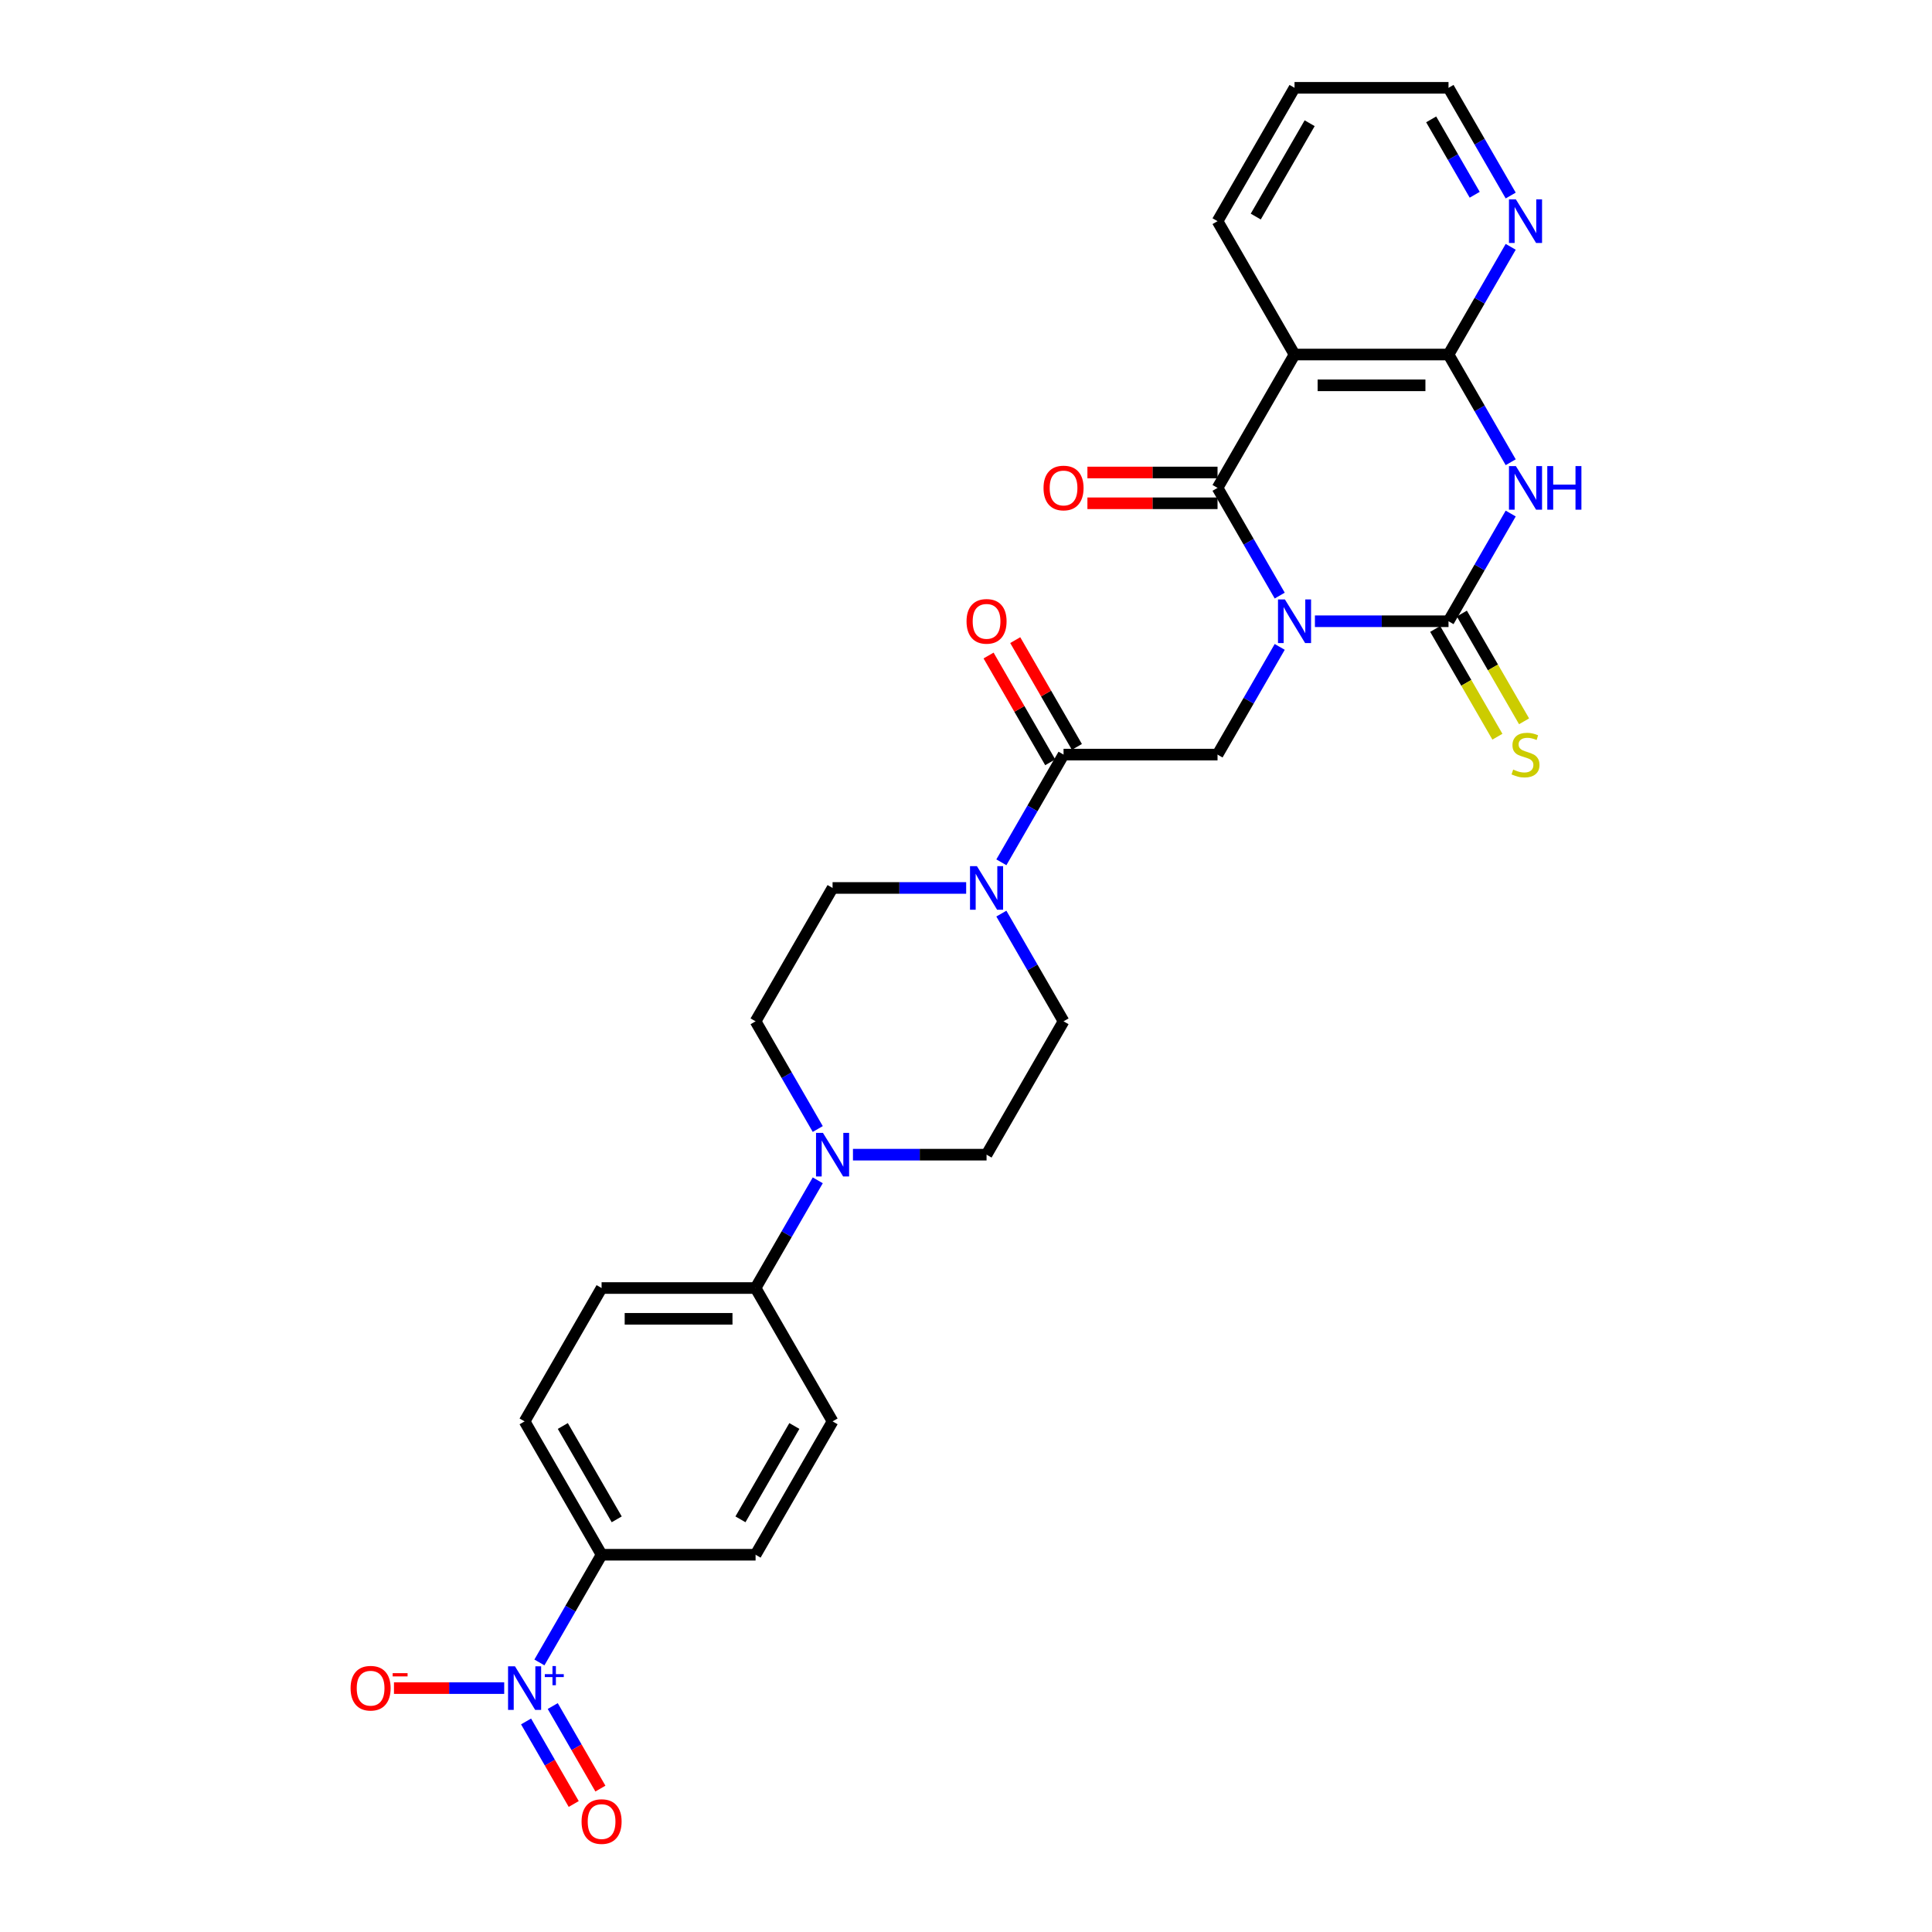 <?xml version='1.0' encoding='iso-8859-1'?>
<svg version='1.1' baseProfile='full'
              xmlns='http://www.w3.org/2000/svg'
                      xmlns:rdkit='http://www.rdkit.org/xml'
                      xmlns:xlink='http://www.w3.org/1999/xlink'
                  xml:space='preserve'
width='1000px' height='1000px' viewBox='0 0 1000 1000'>
<!-- END OF HEADER -->
<rect style='opacity:1.0;fill:#FFFFFF;stroke:none' width='1000' height='1000' x='0' y='0'> </rect>
<path class='bond-0' d='M 680.6,321.555 L 715.175,321.555' style='fill:none;fill-rule:evenodd;stroke:#0000FF;stroke-width:6px;stroke-linecap:butt;stroke-linejoin:miter;stroke-opacity:1' />
<path class='bond-0' d='M 715.175,321.555 L 749.75,321.555' style='fill:none;fill-rule:evenodd;stroke:#000000;stroke-width:6px;stroke-linecap:butt;stroke-linejoin:miter;stroke-opacity:1' />
<path class='bond-1' d='M 662.381,308.276 L 646.288,280.403' style='fill:none;fill-rule:evenodd;stroke:#0000FF;stroke-width:6px;stroke-linecap:butt;stroke-linejoin:miter;stroke-opacity:1' />
<path class='bond-1' d='M 646.288,280.403 L 630.195,252.53' style='fill:none;fill-rule:evenodd;stroke:#000000;stroke-width:6px;stroke-linecap:butt;stroke-linejoin:miter;stroke-opacity:1' />
<path class='bond-6' d='M 662.381,334.834 L 646.288,362.707' style='fill:none;fill-rule:evenodd;stroke:#0000FF;stroke-width:6px;stroke-linecap:butt;stroke-linejoin:miter;stroke-opacity:1' />
<path class='bond-6' d='M 646.288,362.707 L 630.195,390.58' style='fill:none;fill-rule:evenodd;stroke:#000000;stroke-width:6px;stroke-linecap:butt;stroke-linejoin:miter;stroke-opacity:1' />
<path class='bond-2' d='M 749.75,321.555 L 765.843,293.682' style='fill:none;fill-rule:evenodd;stroke:#000000;stroke-width:6px;stroke-linecap:butt;stroke-linejoin:miter;stroke-opacity:1' />
<path class='bond-2' d='M 765.843,293.682 L 781.936,265.809' style='fill:none;fill-rule:evenodd;stroke:#0000FF;stroke-width:6px;stroke-linecap:butt;stroke-linejoin:miter;stroke-opacity:1' />
<path class='bond-10' d='M 742.848,325.54 L 758.95,353.429' style='fill:none;fill-rule:evenodd;stroke:#000000;stroke-width:6px;stroke-linecap:butt;stroke-linejoin:miter;stroke-opacity:1' />
<path class='bond-10' d='M 758.95,353.429 L 775.052,381.319' style='fill:none;fill-rule:evenodd;stroke:#CCCC00;stroke-width:6px;stroke-linecap:butt;stroke-linejoin:miter;stroke-opacity:1' />
<path class='bond-10' d='M 756.653,317.57 L 772.755,345.459' style='fill:none;fill-rule:evenodd;stroke:#000000;stroke-width:6px;stroke-linecap:butt;stroke-linejoin:miter;stroke-opacity:1' />
<path class='bond-10' d='M 772.755,345.459 L 788.857,373.348' style='fill:none;fill-rule:evenodd;stroke:#CCCC00;stroke-width:6px;stroke-linecap:butt;stroke-linejoin:miter;stroke-opacity:1' />
<path class='bond-3' d='M 630.195,252.53 L 670.047,183.505' style='fill:none;fill-rule:evenodd;stroke:#000000;stroke-width:6px;stroke-linecap:butt;stroke-linejoin:miter;stroke-opacity:1' />
<path class='bond-15' d='M 630.195,244.56 L 596.521,244.56' style='fill:none;fill-rule:evenodd;stroke:#000000;stroke-width:6px;stroke-linecap:butt;stroke-linejoin:miter;stroke-opacity:1' />
<path class='bond-15' d='M 596.521,244.56 L 562.846,244.56' style='fill:none;fill-rule:evenodd;stroke:#FF0000;stroke-width:6px;stroke-linecap:butt;stroke-linejoin:miter;stroke-opacity:1' />
<path class='bond-15' d='M 630.195,260.5 L 596.521,260.5' style='fill:none;fill-rule:evenodd;stroke:#000000;stroke-width:6px;stroke-linecap:butt;stroke-linejoin:miter;stroke-opacity:1' />
<path class='bond-15' d='M 596.521,260.5 L 562.846,260.5' style='fill:none;fill-rule:evenodd;stroke:#FF0000;stroke-width:6px;stroke-linecap:butt;stroke-linejoin:miter;stroke-opacity:1' />
<path class='bond-29' d='M 781.936,239.251 L 765.843,211.378' style='fill:none;fill-rule:evenodd;stroke:#0000FF;stroke-width:6px;stroke-linecap:butt;stroke-linejoin:miter;stroke-opacity:1' />
<path class='bond-29' d='M 765.843,211.378 L 749.75,183.505' style='fill:none;fill-rule:evenodd;stroke:#000000;stroke-width:6px;stroke-linecap:butt;stroke-linejoin:miter;stroke-opacity:1' />
<path class='bond-4' d='M 670.047,183.505 L 749.75,183.505' style='fill:none;fill-rule:evenodd;stroke:#000000;stroke-width:6px;stroke-linecap:butt;stroke-linejoin:miter;stroke-opacity:1' />
<path class='bond-4' d='M 682.003,199.445 L 737.795,199.445' style='fill:none;fill-rule:evenodd;stroke:#000000;stroke-width:6px;stroke-linecap:butt;stroke-linejoin:miter;stroke-opacity:1' />
<path class='bond-26' d='M 670.047,183.505 L 630.195,114.48' style='fill:none;fill-rule:evenodd;stroke:#000000;stroke-width:6px;stroke-linecap:butt;stroke-linejoin:miter;stroke-opacity:1' />
<path class='bond-12' d='M 749.75,183.505 L 765.843,155.632' style='fill:none;fill-rule:evenodd;stroke:#000000;stroke-width:6px;stroke-linecap:butt;stroke-linejoin:miter;stroke-opacity:1' />
<path class='bond-12' d='M 765.843,155.632 L 781.936,127.758' style='fill:none;fill-rule:evenodd;stroke:#0000FF;stroke-width:6px;stroke-linecap:butt;stroke-linejoin:miter;stroke-opacity:1' />
<path class='bond-5' d='M 279.197,860.478 L 295.289,832.604' style='fill:none;fill-rule:evenodd;stroke:#0000FF;stroke-width:6px;stroke-linecap:butt;stroke-linejoin:miter;stroke-opacity:1' />
<path class='bond-5' d='M 295.289,832.604 L 311.382,804.731' style='fill:none;fill-rule:evenodd;stroke:#000000;stroke-width:6px;stroke-linecap:butt;stroke-linejoin:miter;stroke-opacity:1' />
<path class='bond-13' d='M 260.978,873.756 L 232.447,873.756' style='fill:none;fill-rule:evenodd;stroke:#0000FF;stroke-width:6px;stroke-linecap:butt;stroke-linejoin:miter;stroke-opacity:1' />
<path class='bond-13' d='M 232.447,873.756 L 203.917,873.756' style='fill:none;fill-rule:evenodd;stroke:#FF0000;stroke-width:6px;stroke-linecap:butt;stroke-linejoin:miter;stroke-opacity:1' />
<path class='bond-16' d='M 272.294,891.02 L 284.627,912.382' style='fill:none;fill-rule:evenodd;stroke:#0000FF;stroke-width:6px;stroke-linecap:butt;stroke-linejoin:miter;stroke-opacity:1' />
<path class='bond-16' d='M 284.627,912.382 L 296.961,933.744' style='fill:none;fill-rule:evenodd;stroke:#FF0000;stroke-width:6px;stroke-linecap:butt;stroke-linejoin:miter;stroke-opacity:1' />
<path class='bond-16' d='M 286.099,883.05 L 298.433,904.411' style='fill:none;fill-rule:evenodd;stroke:#0000FF;stroke-width:6px;stroke-linecap:butt;stroke-linejoin:miter;stroke-opacity:1' />
<path class='bond-16' d='M 298.433,904.411 L 310.766,925.773' style='fill:none;fill-rule:evenodd;stroke:#FF0000;stroke-width:6px;stroke-linecap:butt;stroke-linejoin:miter;stroke-opacity:1' />
<path class='bond-7' d='M 630.195,390.58 L 550.492,390.58' style='fill:none;fill-rule:evenodd;stroke:#000000;stroke-width:6px;stroke-linecap:butt;stroke-linejoin:miter;stroke-opacity:1' />
<path class='bond-8' d='M 550.492,390.58 L 534.399,418.453' style='fill:none;fill-rule:evenodd;stroke:#000000;stroke-width:6px;stroke-linecap:butt;stroke-linejoin:miter;stroke-opacity:1' />
<path class='bond-8' d='M 534.399,418.453 L 518.307,446.327' style='fill:none;fill-rule:evenodd;stroke:#0000FF;stroke-width:6px;stroke-linecap:butt;stroke-linejoin:miter;stroke-opacity:1' />
<path class='bond-21' d='M 557.395,386.595 L 541.44,358.961' style='fill:none;fill-rule:evenodd;stroke:#000000;stroke-width:6px;stroke-linecap:butt;stroke-linejoin:miter;stroke-opacity:1' />
<path class='bond-21' d='M 541.44,358.961 L 525.485,331.327' style='fill:none;fill-rule:evenodd;stroke:#FF0000;stroke-width:6px;stroke-linecap:butt;stroke-linejoin:miter;stroke-opacity:1' />
<path class='bond-21' d='M 543.59,394.565 L 527.635,366.931' style='fill:none;fill-rule:evenodd;stroke:#000000;stroke-width:6px;stroke-linecap:butt;stroke-linejoin:miter;stroke-opacity:1' />
<path class='bond-21' d='M 527.635,366.931 L 511.68,339.297' style='fill:none;fill-rule:evenodd;stroke:#FF0000;stroke-width:6px;stroke-linecap:butt;stroke-linejoin:miter;stroke-opacity:1' />
<path class='bond-17' d='M 500.088,459.605 L 465.512,459.605' style='fill:none;fill-rule:evenodd;stroke:#0000FF;stroke-width:6px;stroke-linecap:butt;stroke-linejoin:miter;stroke-opacity:1' />
<path class='bond-17' d='M 465.512,459.605 L 430.937,459.605' style='fill:none;fill-rule:evenodd;stroke:#000000;stroke-width:6px;stroke-linecap:butt;stroke-linejoin:miter;stroke-opacity:1' />
<path class='bond-18' d='M 518.307,472.884 L 534.399,500.757' style='fill:none;fill-rule:evenodd;stroke:#0000FF;stroke-width:6px;stroke-linecap:butt;stroke-linejoin:miter;stroke-opacity:1' />
<path class='bond-18' d='M 534.399,500.757 L 550.492,528.63' style='fill:none;fill-rule:evenodd;stroke:#000000;stroke-width:6px;stroke-linecap:butt;stroke-linejoin:miter;stroke-opacity:1' />
<path class='bond-9' d='M 441.49,597.656 L 476.065,597.656' style='fill:none;fill-rule:evenodd;stroke:#0000FF;stroke-width:6px;stroke-linecap:butt;stroke-linejoin:miter;stroke-opacity:1' />
<path class='bond-9' d='M 476.065,597.656 L 510.64,597.656' style='fill:none;fill-rule:evenodd;stroke:#000000;stroke-width:6px;stroke-linecap:butt;stroke-linejoin:miter;stroke-opacity:1' />
<path class='bond-14' d='M 423.271,610.934 L 407.178,638.807' style='fill:none;fill-rule:evenodd;stroke:#0000FF;stroke-width:6px;stroke-linecap:butt;stroke-linejoin:miter;stroke-opacity:1' />
<path class='bond-14' d='M 407.178,638.807 L 391.085,666.681' style='fill:none;fill-rule:evenodd;stroke:#000000;stroke-width:6px;stroke-linecap:butt;stroke-linejoin:miter;stroke-opacity:1' />
<path class='bond-30' d='M 423.271,584.377 L 407.178,556.504' style='fill:none;fill-rule:evenodd;stroke:#0000FF;stroke-width:6px;stroke-linecap:butt;stroke-linejoin:miter;stroke-opacity:1' />
<path class='bond-30' d='M 407.178,556.504 L 391.085,528.63' style='fill:none;fill-rule:evenodd;stroke:#000000;stroke-width:6px;stroke-linecap:butt;stroke-linejoin:miter;stroke-opacity:1' />
<path class='bond-11' d='M 311.382,804.731 L 271.53,735.706' style='fill:none;fill-rule:evenodd;stroke:#000000;stroke-width:6px;stroke-linecap:butt;stroke-linejoin:miter;stroke-opacity:1' />
<path class='bond-11' d='M 319.209,786.407 L 291.313,738.089' style='fill:none;fill-rule:evenodd;stroke:#000000;stroke-width:6px;stroke-linecap:butt;stroke-linejoin:miter;stroke-opacity:1' />
<path class='bond-32' d='M 311.382,804.731 L 391.085,804.731' style='fill:none;fill-rule:evenodd;stroke:#000000;stroke-width:6px;stroke-linecap:butt;stroke-linejoin:miter;stroke-opacity:1' />
<path class='bond-31' d='M 781.936,101.201 L 765.843,73.328' style='fill:none;fill-rule:evenodd;stroke:#0000FF;stroke-width:6px;stroke-linecap:butt;stroke-linejoin:miter;stroke-opacity:1' />
<path class='bond-31' d='M 765.843,73.328 L 749.75,45.455' style='fill:none;fill-rule:evenodd;stroke:#000000;stroke-width:6px;stroke-linecap:butt;stroke-linejoin:miter;stroke-opacity:1' />
<path class='bond-31' d='M 763.303,100.809 L 752.038,81.298' style='fill:none;fill-rule:evenodd;stroke:#0000FF;stroke-width:6px;stroke-linecap:butt;stroke-linejoin:miter;stroke-opacity:1' />
<path class='bond-31' d='M 752.038,81.298 L 740.773,61.787' style='fill:none;fill-rule:evenodd;stroke:#000000;stroke-width:6px;stroke-linecap:butt;stroke-linejoin:miter;stroke-opacity:1' />
<path class='bond-24' d='M 391.085,666.681 L 430.937,735.706' style='fill:none;fill-rule:evenodd;stroke:#000000;stroke-width:6px;stroke-linecap:butt;stroke-linejoin:miter;stroke-opacity:1' />
<path class='bond-25' d='M 391.085,666.681 L 311.382,666.681' style='fill:none;fill-rule:evenodd;stroke:#000000;stroke-width:6px;stroke-linecap:butt;stroke-linejoin:miter;stroke-opacity:1' />
<path class='bond-25' d='M 379.13,682.621 L 323.338,682.621' style='fill:none;fill-rule:evenodd;stroke:#000000;stroke-width:6px;stroke-linecap:butt;stroke-linejoin:miter;stroke-opacity:1' />
<path class='bond-19' d='M 430.937,459.605 L 391.085,528.63' style='fill:none;fill-rule:evenodd;stroke:#000000;stroke-width:6px;stroke-linecap:butt;stroke-linejoin:miter;stroke-opacity:1' />
<path class='bond-20' d='M 550.492,528.63 L 510.64,597.656' style='fill:none;fill-rule:evenodd;stroke:#000000;stroke-width:6px;stroke-linecap:butt;stroke-linejoin:miter;stroke-opacity:1' />
<path class='bond-22' d='M 391.085,804.731 L 430.937,735.706' style='fill:none;fill-rule:evenodd;stroke:#000000;stroke-width:6px;stroke-linecap:butt;stroke-linejoin:miter;stroke-opacity:1' />
<path class='bond-22' d='M 383.258,786.407 L 411.154,738.089' style='fill:none;fill-rule:evenodd;stroke:#000000;stroke-width:6px;stroke-linecap:butt;stroke-linejoin:miter;stroke-opacity:1' />
<path class='bond-23' d='M 271.53,735.706 L 311.382,666.681' style='fill:none;fill-rule:evenodd;stroke:#000000;stroke-width:6px;stroke-linecap:butt;stroke-linejoin:miter;stroke-opacity:1' />
<path class='bond-28' d='M 630.195,114.48 L 670.047,45.455' style='fill:none;fill-rule:evenodd;stroke:#000000;stroke-width:6px;stroke-linecap:butt;stroke-linejoin:miter;stroke-opacity:1' />
<path class='bond-28' d='M 649.978,112.096 L 677.874,63.779' style='fill:none;fill-rule:evenodd;stroke:#000000;stroke-width:6px;stroke-linecap:butt;stroke-linejoin:miter;stroke-opacity:1' />
<path class='bond-27' d='M 749.75,45.455 L 670.047,45.455' style='fill:none;fill-rule:evenodd;stroke:#000000;stroke-width:6px;stroke-linecap:butt;stroke-linejoin:miter;stroke-opacity:1' />
<path  class='atom-0' d='M 665.058 310.269
L 672.454 322.225
Q 673.187 323.404, 674.367 325.54
Q 675.547 327.676, 675.61 327.804
L 675.61 310.269
L 678.607 310.269
L 678.607 332.841
L 675.515 332.841
L 667.576 319.77
Q 666.652 318.239, 665.663 316.486
Q 664.707 314.732, 664.42 314.19
L 664.42 332.841
L 661.487 332.841
L 661.487 310.269
L 665.058 310.269
' fill='#0000FF'/>
<path  class='atom-3' d='M 784.613 241.244
L 792.009 253.199
Q 792.742 254.379, 793.922 256.515
Q 795.102 258.651, 795.165 258.779
L 795.165 241.244
L 798.162 241.244
L 798.162 263.816
L 795.07 263.816
L 787.131 250.745
Q 786.207 249.214, 785.218 247.461
Q 784.262 245.707, 783.975 245.165
L 783.975 263.816
L 781.042 263.816
L 781.042 241.244
L 784.613 241.244
' fill='#0000FF'/>
<path  class='atom-3' d='M 800.872 241.244
L 803.933 241.244
L 803.933 250.84
L 815.474 250.84
L 815.474 241.244
L 818.534 241.244
L 818.534 263.816
L 815.474 263.816
L 815.474 253.391
L 803.933 253.391
L 803.933 263.816
L 800.872 263.816
L 800.872 241.244
' fill='#0000FF'/>
<path  class='atom-6' d='M 266.541 862.47
L 273.937 874.426
Q 274.671 875.605, 275.85 877.741
Q 277.03 879.877, 277.094 880.005
L 277.094 862.47
L 280.09 862.47
L 280.09 885.042
L 276.998 885.042
L 269.06 871.971
Q 268.135 870.44, 267.147 868.687
Q 266.19 866.934, 265.903 866.392
L 265.903 885.042
L 262.97 885.042
L 262.97 862.47
L 266.541 862.47
' fill='#0000FF'/>
<path  class='atom-6' d='M 281.984 866.539
L 285.961 866.539
L 285.961 862.352
L 287.729 862.352
L 287.729 866.539
L 291.811 866.539
L 291.811 868.054
L 287.729 868.054
L 287.729 872.262
L 285.961 872.262
L 285.961 868.054
L 281.984 868.054
L 281.984 866.539
' fill='#0000FF'/>
<path  class='atom-9' d='M 505.651 448.319
L 513.047 460.275
Q 513.781 461.454, 514.96 463.59
Q 516.14 465.727, 516.204 465.854
L 516.204 448.319
L 519.201 448.319
L 519.201 470.891
L 516.108 470.891
L 508.17 457.82
Q 507.245 456.29, 506.257 454.536
Q 505.3 452.783, 505.013 452.241
L 505.013 470.891
L 502.08 470.891
L 502.08 448.319
L 505.651 448.319
' fill='#0000FF'/>
<path  class='atom-10' d='M 425.948 586.37
L 433.344 598.325
Q 434.077 599.505, 435.257 601.641
Q 436.437 603.777, 436.5 603.904
L 436.5 586.37
L 439.497 586.37
L 439.497 608.942
L 436.405 608.942
L 428.466 595.87
Q 427.542 594.34, 426.553 592.586
Q 425.597 590.833, 425.31 590.291
L 425.31 608.942
L 422.377 608.942
L 422.377 586.37
L 425.948 586.37
' fill='#0000FF'/>
<path  class='atom-11' d='M 783.226 398.327
Q 783.481 398.423, 784.533 398.869
Q 785.585 399.316, 786.733 399.603
Q 787.912 399.858, 789.06 399.858
Q 791.196 399.858, 792.44 398.837
Q 793.683 397.785, 793.683 395.968
Q 793.683 394.725, 793.045 393.96
Q 792.44 393.194, 791.483 392.78
Q 790.527 392.366, 788.933 391.887
Q 786.924 391.282, 785.713 390.708
Q 784.533 390.134, 783.672 388.922
Q 782.843 387.711, 782.843 385.67
Q 782.843 382.833, 784.756 381.08
Q 786.701 379.326, 790.527 379.326
Q 793.141 379.326, 796.106 380.569
L 795.373 383.024
Q 792.663 381.908, 790.622 381.908
Q 788.423 381.908, 787.211 382.833
Q 786 383.726, 786.031 385.288
Q 786.031 386.499, 786.637 387.233
Q 787.275 387.966, 788.167 388.38
Q 789.092 388.795, 790.622 389.273
Q 792.663 389.911, 793.874 390.548
Q 795.086 391.186, 795.947 392.493
Q 796.839 393.768, 796.839 395.968
Q 796.839 399.093, 794.735 400.782
Q 792.663 402.44, 789.188 402.44
Q 787.179 402.44, 785.649 401.994
Q 784.15 401.579, 782.365 400.846
L 783.226 398.327
' fill='#CCCC00'/>
<path  class='atom-13' d='M 784.613 103.194
L 792.009 115.149
Q 792.742 116.329, 793.922 118.465
Q 795.102 120.601, 795.165 120.728
L 795.165 103.194
L 798.162 103.194
L 798.162 125.766
L 795.07 125.766
L 787.131 112.694
Q 786.207 111.164, 785.218 109.411
Q 784.262 107.657, 783.975 107.115
L 783.975 125.766
L 781.042 125.766
L 781.042 103.194
L 784.613 103.194
' fill='#0000FF'/>
<path  class='atom-14' d='M 181.466 873.82
Q 181.466 868.4, 184.144 865.371
Q 186.822 862.343, 191.827 862.343
Q 196.832 862.343, 199.51 865.371
Q 202.188 868.4, 202.188 873.82
Q 202.188 879.303, 199.478 882.428
Q 196.769 885.52, 191.827 885.52
Q 186.853 885.52, 184.144 882.428
Q 181.466 879.335, 181.466 873.82
M 191.827 882.97
Q 195.27 882.97, 197.119 880.674
Q 199 878.347, 199 873.82
Q 199 869.388, 197.119 867.157
Q 195.27 864.893, 191.827 864.893
Q 188.384 864.893, 186.503 867.125
Q 184.654 869.356, 184.654 873.82
Q 184.654 878.379, 186.503 880.674
Q 188.384 882.97, 191.827 882.97
' fill='#FF0000'/>
<path  class='atom-14' d='M 203.24 866.027
L 210.963 866.027
L 210.963 867.71
L 203.24 867.71
L 203.24 866.027
' fill='#FF0000'/>
<path  class='atom-16' d='M 540.131 252.594
Q 540.131 247.174, 542.809 244.145
Q 545.487 241.116, 550.492 241.116
Q 555.497 241.116, 558.175 244.145
Q 560.854 247.174, 560.854 252.594
Q 560.854 258.077, 558.144 261.202
Q 555.434 264.294, 550.492 264.294
Q 545.519 264.294, 542.809 261.202
Q 540.131 258.109, 540.131 252.594
M 550.492 261.744
Q 553.935 261.744, 555.784 259.448
Q 557.665 257.121, 557.665 252.594
Q 557.665 248.162, 555.784 245.93
Q 553.935 243.667, 550.492 243.667
Q 547.049 243.667, 545.168 245.899
Q 543.319 248.13, 543.319 252.594
Q 543.319 257.153, 545.168 259.448
Q 547.049 261.744, 550.492 261.744
' fill='#FF0000'/>
<path  class='atom-17' d='M 301.021 942.845
Q 301.021 937.425, 303.699 934.396
Q 306.377 931.368, 311.382 931.368
Q 316.387 931.368, 319.065 934.396
Q 321.743 937.425, 321.743 942.845
Q 321.743 948.329, 319.034 951.453
Q 316.324 954.545, 311.382 954.545
Q 306.409 954.545, 303.699 951.453
Q 301.021 948.36, 301.021 942.845
M 311.382 951.995
Q 314.825 951.995, 316.674 949.699
Q 318.555 947.372, 318.555 942.845
Q 318.555 938.413, 316.674 936.182
Q 314.825 933.918, 311.382 933.918
Q 307.939 933.918, 306.058 936.15
Q 304.209 938.382, 304.209 942.845
Q 304.209 947.404, 306.058 949.699
Q 307.939 951.995, 311.382 951.995
' fill='#FF0000'/>
<path  class='atom-22' d='M 500.279 321.619
Q 500.279 316.199, 502.957 313.17
Q 505.635 310.142, 510.64 310.142
Q 515.646 310.142, 518.324 313.17
Q 521.002 316.199, 521.002 321.619
Q 521.002 327.102, 518.292 330.227
Q 515.582 333.319, 510.64 333.319
Q 505.667 333.319, 502.957 330.227
Q 500.279 327.134, 500.279 321.619
M 510.64 330.769
Q 514.084 330.769, 515.933 328.473
Q 517.814 326.146, 517.814 321.619
Q 517.814 317.187, 515.933 314.956
Q 514.084 312.692, 510.64 312.692
Q 507.197 312.692, 505.316 314.924
Q 503.467 317.155, 503.467 321.619
Q 503.467 326.178, 505.316 328.473
Q 507.197 330.769, 510.64 330.769
' fill='#FF0000'/>
</svg>
